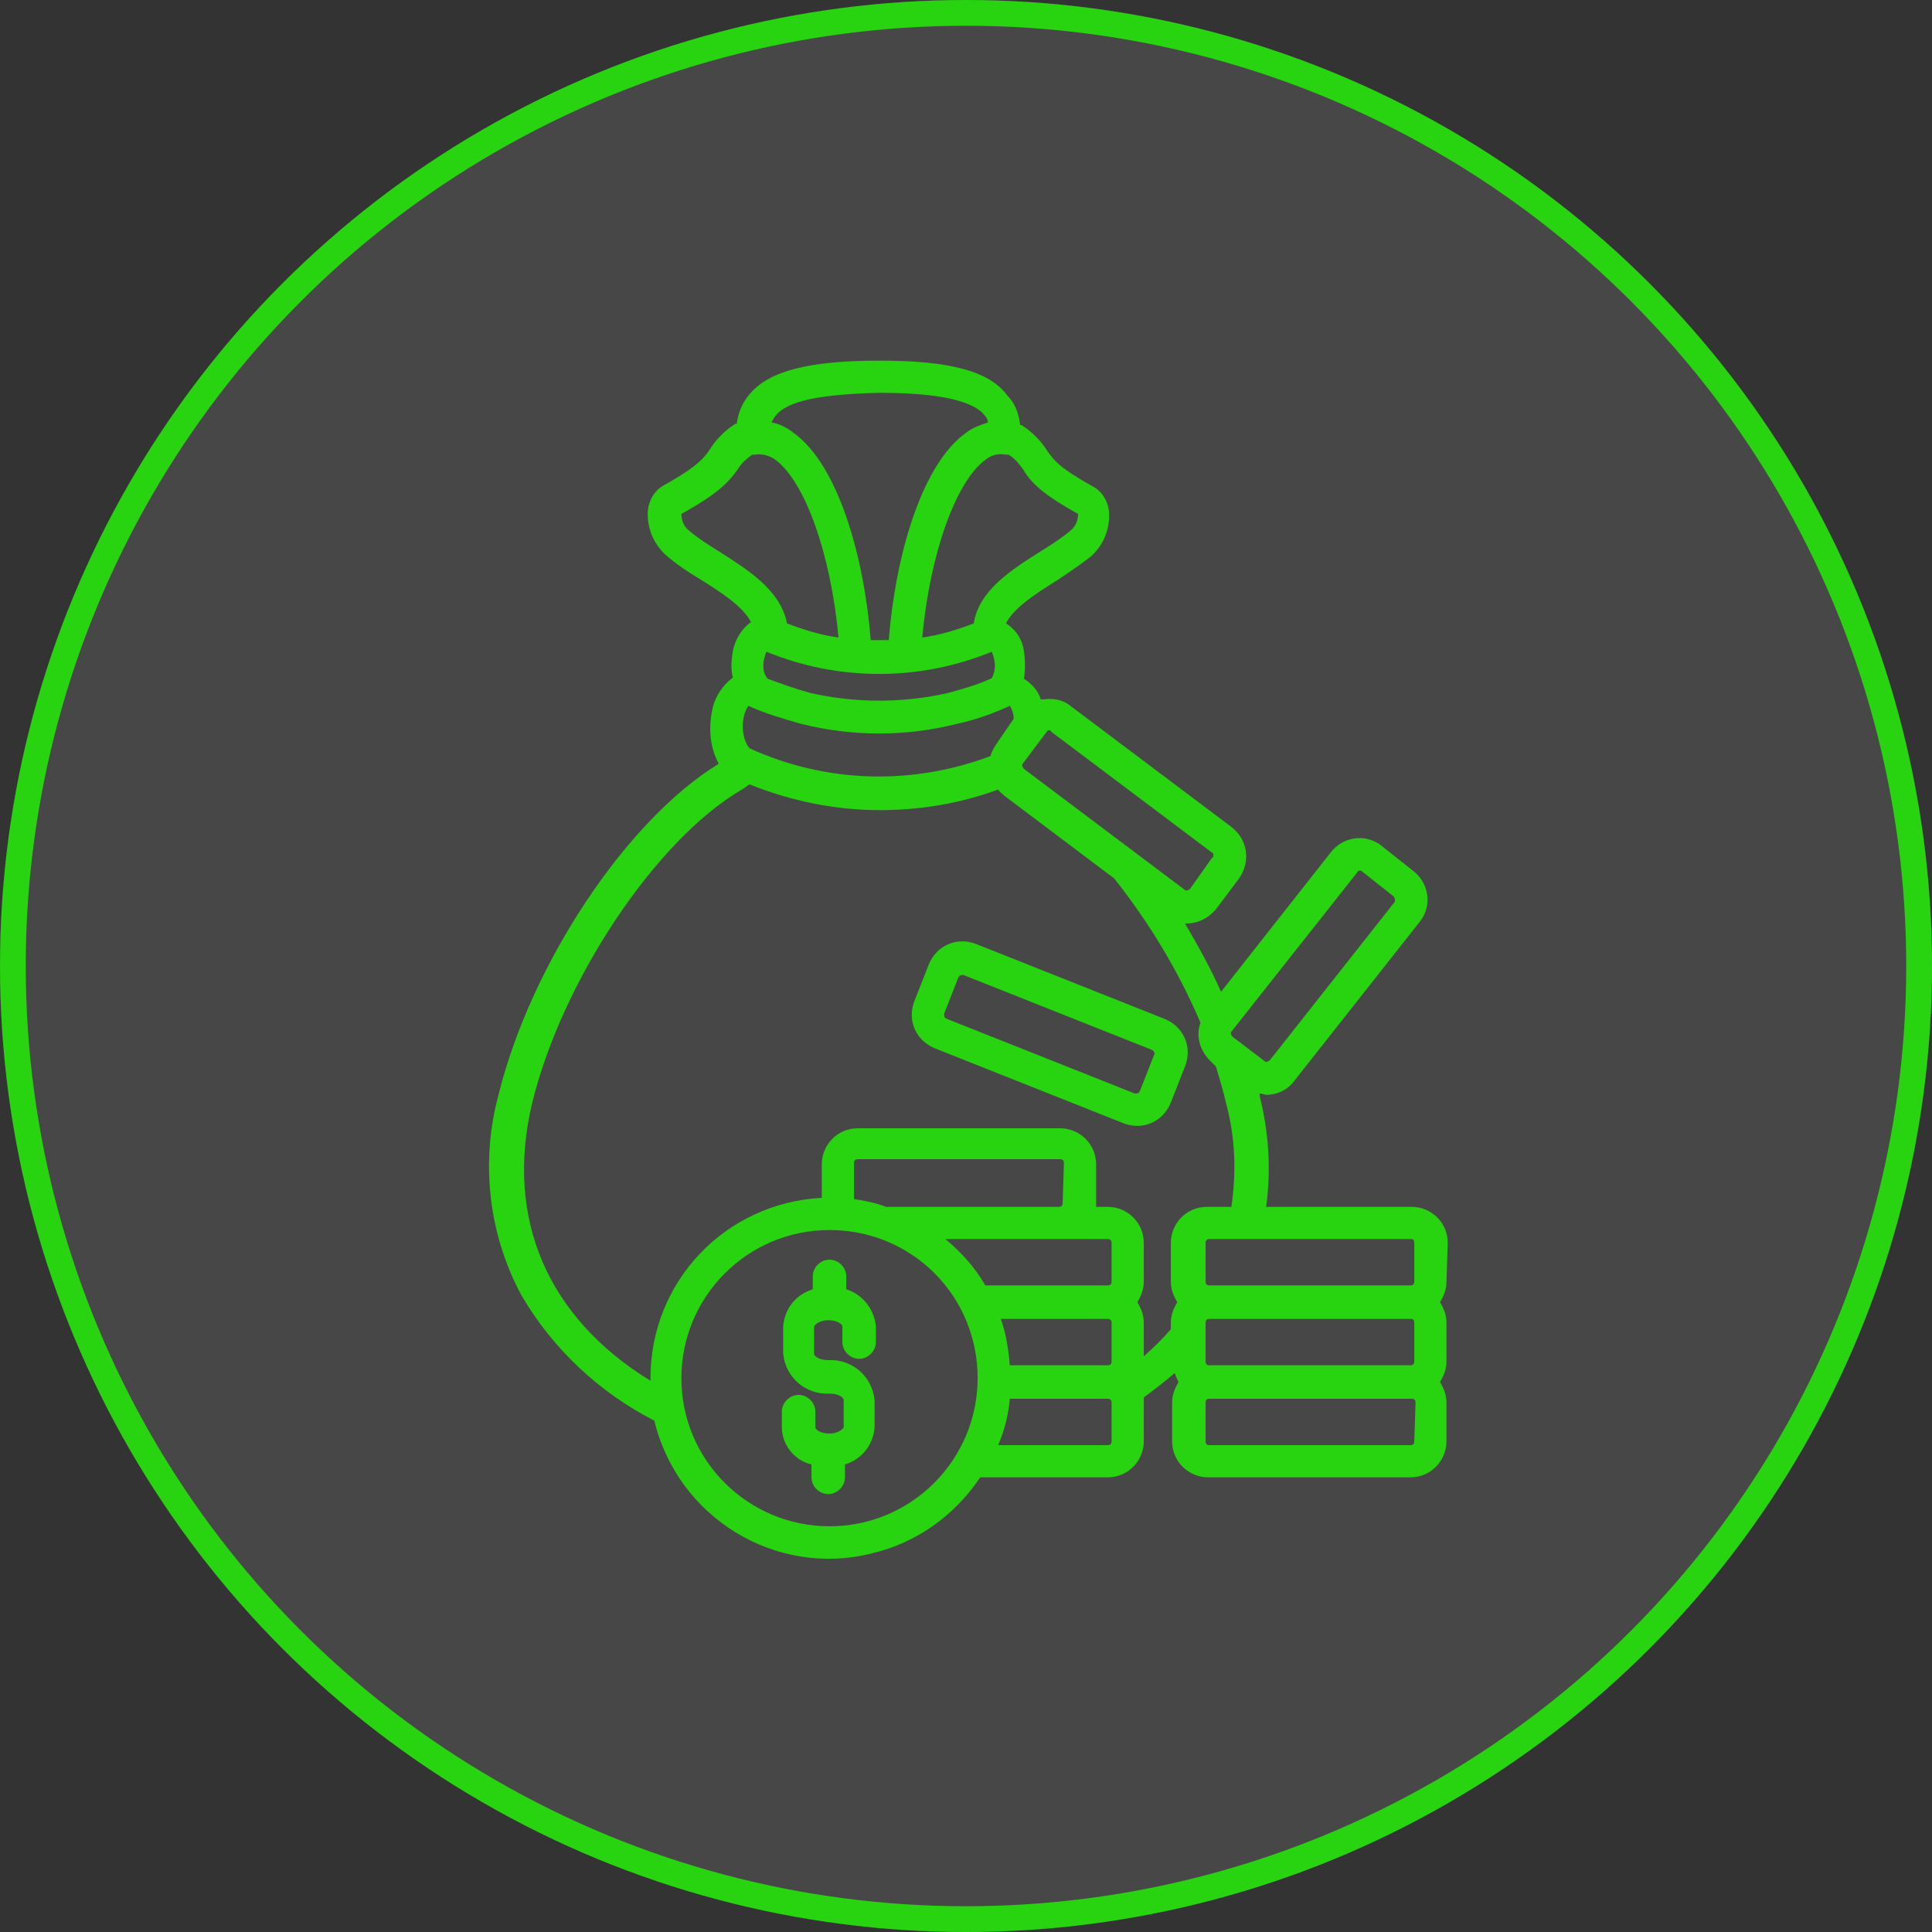 <?xml version="1.0" encoding="utf-8"?>
<!-- Generator: Adobe Illustrator 27.0.0, SVG Export Plug-In . SVG Version: 6.00 Build 0)  -->
<svg version="1.1" id="图层_1" xmlns="http://www.w3.org/2000/svg" xmlns:xlink="http://www.w3.org/1999/xlink" x="0px" y="0px"
	 viewBox="0 0 150 150" style="enable-background:new 0 0 150 150;" xml:space="preserve">
<rect x="0" y="0" width="150" height="150" fill="#333333" stroke="none"/>
<style type="text/css">
	.st0{opacity:0.1;}
	.st1{fill:#FFFFFF;}
	.st2{fill:none;stroke:#28D310;}
	.st3{fill:none;}
	.st4{fill:none;stroke:#28D310;stroke-width:2;}
	.st5{fill:#28D310;}
</style>
<g id="组_2642" transform="translate(-1280 -2073)">
	<g id="椭圆_57" transform="translate(1280 2073)" class="st0">
		<circle class="st1" cx="75" cy="75" r="75"/>
		<circle class="st2" cx="75" cy="75" r="74.5"/>
	</g>
	<g id="椭圆_58" transform="translate(1280 2073)">
		<circle class="st3" cx="75" cy="75" r="75"/>
		<circle class="st4" cx="75" cy="75" r="74"/>
	</g>
	<g id="noun-profit-5876326" transform="translate(1307.703 2100)">
		<path id="路径_2940" class="st5" d="M84.7,69.5c0-1.6-1.3-2.8-2.8-2.8H70.6c0.4-2.9,0.2-5.8-0.5-8.6c0-0.1,0-0.1,0-0.2
			c0.2,0,0.4,0.1,0.5,0.1c0.9,0,1.7-0.4,2.2-1.1l0,0l9.7-12.3c1-1.2,0.8-3-0.5-4l-2.4-1.9c-1.2-1-3-0.8-4,0.5l-8.5,10.8
			c-0.8-1.8-1.8-3.6-2.8-5.3h0.1c0.9,0,1.7-0.4,2.3-1.1l1.8-2.4c0.9-1.3,0.7-3-0.6-4l-12.5-9.4c-0.6-0.5-1.4-0.6-2.1-0.5
			c-0.1,0-0.1,0-0.2,0c-0.2-0.7-0.7-1.2-1.3-1.6c0.1-0.7,0.1-1.4,0-2.1c-0.1-0.9-0.6-1.7-1.4-2.2c0.6-1.2,2.3-2.3,3.9-3.3
			c0.9-0.6,1.8-1.2,2.7-1.9c1-0.9,1.5-2.2,1.4-3.5c-0.1-0.8-0.5-1.5-1.2-1.9c-2.7-1.5-3.1-2.1-3.6-2.8c-0.5-0.8-1.2-1.5-2-2l-0.1,0
			c-0.1-0.9-0.4-1.7-1-2.3C49.1,1.8,46,1,40.6,1h0C35.1,1,32,1.8,30.5,3.6c-0.6,0.7-0.9,1.5-1,2.3l-0.1,0c-0.8,0.5-1.5,1.2-2,2
			c-0.4,0.6-0.9,1.3-3.6,2.8c-0.7,0.4-1.1,1.1-1.2,1.9c-0.1,1.3,0.4,2.6,1.4,3.5c0.8,0.7,1.7,1.3,2.7,1.9c1.6,1,3.3,2.1,3.9,3.3
			c-0.7,0.5-1.2,1.3-1.4,2.2c-0.1,0.7-0.2,1.4,0,2.1c-0.8,0.6-1.4,1.5-1.6,2.5c-0.3,1.4-0.2,2.9,0.5,4.2C20.9,36.7,13.5,47.9,11,58
			c-1.4,5.2-0.8,10.8,1.8,15.6c2.4,4.1,6,7.5,10.3,9.7c1.8,7.5,9.4,12.2,16.9,10.3c3.4-0.8,6.4-2.9,8.4-5.9h9.9
			c1.6,0,2.8-1.3,2.8-2.8v-3c0-0.1,0-0.3,0-0.4c0.8-0.6,1.6-1.2,2.4-1.9c0.1,0.3,0.2,0.5,0.3,0.7c-0.3,0.5-0.5,1-0.5,1.6v3
			c0,1.6,1.3,2.8,2.8,2.8h15.7c1.6,0,2.8-1.3,2.8-2.8v-3c0-0.6-0.2-1.1-0.5-1.6c0.3-0.5,0.5-1,0.5-1.6v-3c0-0.6-0.2-1.1-0.5-1.6
			c0.3-0.5,0.5-1,0.5-1.6L84.7,69.5z M82.1,69.5v3c0,0.2-0.1,0.3-0.3,0.3h0H66.2c-0.2,0-0.3-0.1-0.3-0.3v0v-3c0-0.2,0.1-0.3,0.3-0.3
			h0h15.7C82,69.2,82.1,69.3,82.1,69.5L82.1,69.5L82.1,69.5z M82.1,75.7v3c0,0.2-0.1,0.3-0.3,0.3h0H66.2c-0.2,0-0.3-0.1-0.3-0.3v0
			v-3c0-0.2,0.1-0.3,0.3-0.3h15.7C82,75.4,82.1,75.5,82.1,75.7L82.1,75.7z M77.7,40.7c0-0.1,0.1-0.1,0.2-0.1h0c0.1,0,0.1,0,0.2,0.1
			l2.4,1.9c0.1,0.1,0.1,0.3,0.1,0.4l-9.7,12.3c-0.1,0.1-0.3,0.2-0.4,0.1c0,0,0,0,0,0L68,53.5c-0.1-0.1-0.2-0.3-0.1-0.4L77.7,40.7z
			 M53.7,29.7c0.1,0,0.2,0,0.2,0.1l12.5,9.4c0.1,0,0.1,0.1,0.1,0.2c0,0.1,0,0.2-0.1,0.2L64.7,42c-0.1,0.1-0.3,0.2-0.4,0.1l-12.5-9.4
			l0,0c-0.1-0.1-0.2-0.3-0.1-0.4c0,0,0,0,0,0l1.8-2.4C53.6,29.8,53.6,29.7,53.7,29.7L53.7,29.7z M49.7,30.7c-0.2,0.3-0.4,0.6-0.5,1
			c-6.1,2.3-12.8,2.1-18.7-0.6c-0.1-0.1-0.4-0.5-0.5-1.2c-0.1-0.7,0-1.5,0.4-2.1c1.3,0.6,2.7,1,4.1,1.4c4,1,8.1,1,12.1,0
			c1.4-0.3,2.8-0.8,4.1-1.4c0.2,0.3,0.3,0.7,0.3,1L49.7,30.7z M49.3,23.6c0.2,0.5,0.3,1,0.2,1.5c-0.1,0.4-0.2,0.6-0.3,0.6
			c-1.1,0.5-2.2,0.8-3.3,1.1c-3.5,0.8-7.2,0.8-10.7,0c-1.1-0.3-2.2-0.7-3.3-1.1c0,0-0.2-0.2-0.3-0.6c-0.1-0.5,0-1,0.2-1.5
			C37.4,25.9,43.7,25.9,49.3,23.6L49.3,23.6z M56,12.9c0,0.5-0.2,1-0.6,1.3c-0.7,0.6-1.5,1.1-2.3,1.6c-2.2,1.4-4.8,3-5.2,5.6
			c-1.3,0.5-2.6,0.9-4,1.1c0.6-6.5,2.6-12.1,4.9-13.8c0.5-0.4,1-0.5,1.6-0.4l0.1,0l0.1,0c0.5,0.3,0.8,0.7,1.1,1.1
			C52.3,10.4,53.1,11.3,56,12.9z M40.6,3.5c4.5,0,7.2,0.6,8.1,1.7C48.9,5.4,49,5.6,49,5.8c-0.6,0.2-1.2,0.4-1.7,0.8
			c-3.5,2.5-5.5,9.7-6,16.1c-0.5,0-1,0-1.4,0c-0.5-6.4-2.5-13.6-6-16.1c-0.5-0.4-1.1-0.7-1.7-0.8c0.1-0.2,0.2-0.4,0.3-0.5
			C33.4,4.1,36.1,3.6,40.6,3.5L40.6,3.5z M28.1,15.8c-0.8-0.5-1.6-1-2.3-1.6c-0.4-0.3-0.6-0.8-0.6-1.3c2.9-1.6,3.7-2.5,4.4-3.5
			c0.3-0.5,0.7-0.8,1.1-1.1l0.1,0l0.1,0c0.6-0.1,1.2,0.1,1.6,0.4c2.3,1.7,4.3,7.3,4.9,13.8c-1.4-0.2-2.7-0.6-4-1.1
			C32.9,18.8,30.3,17.2,28.1,15.8z M36.7,91.5c-6.3,0-11.5-5.1-11.5-11.5c0-6.3,5.1-11.5,11.5-11.5S48.2,73.6,48.2,80c0,0,0,0,0,0
			C48.2,86.3,43.1,91.5,36.7,91.5z M50.7,79c-0.1-1.2-0.3-2.5-0.7-3.6h8.3c0.2,0,0.3,0.1,0.3,0.3l0,0v3c0,0.2-0.1,0.3-0.3,0.3
			L50.7,79z M58.6,72.5c0,0.2-0.1,0.3-0.3,0.3c0,0,0,0,0,0h-9.5c-0.8-1.4-1.9-2.6-3.1-3.6h12.6c0.2,0,0.3,0.1,0.3,0.3l0,0L58.6,72.5
			z M54.8,66.4c0,0.2-0.1,0.3-0.3,0.3H41.1c-0.8-0.3-1.7-0.5-2.5-0.6v-2.8c0-0.2,0.1-0.3,0.3-0.3h15.7c0.2,0,0.3,0.1,0.3,0.3
			L54.8,66.4z M58.6,84.9c0,0.2-0.1,0.3-0.3,0.3h-8.5c0.5-1.2,0.8-2.4,0.9-3.6h7.6c0.2,0,0.3,0.1,0.3,0.3l0,0L58.6,84.9z M61.1,78.3
			v-2.6c0-0.6-0.2-1.1-0.5-1.6c0.3-0.5,0.5-1,0.5-1.6v-3c0-1.6-1.3-2.8-2.8-2.8h-0.9c0-0.1,0-0.2,0-0.3v-3c0-1.6-1.3-2.8-2.8-2.8
			H38.9c-1.6,0-2.8,1.3-2.8,2.8V66c-7.5,0.4-13.3,6.5-13.3,14c0,0.1,0,0.1,0,0.2c-8-4.9-11.3-12.6-9.2-21.5
			c2.3-9.5,9.6-20.5,16.3-24.4c0.2-0.1,0.4-0.3,0.6-0.4c3.2,1.3,6.7,2,10.1,2c3.1,0,6.2-0.5,9.2-1.6c0.1,0.2,0.3,0.3,0.5,0.5l0,0
			l8.5,6.4c2.7,3.4,5,7.2,6.7,11.2c-0.4,1.1,0,2.3,0.9,3.1l0.3,0.3c0.3,1,0.6,2,0.8,2.9c0.7,2.6,0.8,5.3,0.4,8h-1.9
			c-1.6,0-2.8,1.3-2.8,2.8v3c0,0.6,0.2,1.1,0.5,1.6c-0.3,0.5-0.5,1-0.5,1.6v0.5C62.6,76.9,61.9,77.6,61.1,78.3z M82.1,84.9
			c0,0.2-0.1,0.3-0.3,0.3H66.2c-0.2,0-0.3-0.1-0.3-0.3v-3c0-0.2,0.1-0.3,0.3-0.3h0h15.7c0.2,0,0.3,0.1,0.3,0.3v0L82.1,84.9z
			 M64.3,55.8c0.6-1.5-0.1-3.1-1.6-3.7l-14.6-5.8c-1.5-0.6-3.1,0.1-3.7,1.6l-1.1,2.8c-0.6,1.5,0.1,3.1,1.6,3.7l0,0l14.6,5.8
			c1.5,0.6,3.1-0.1,3.7-1.6L64.3,55.8z M61.9,54.9l-1.1,2.8c-0.1,0.2-0.2,0.2-0.4,0.2c0,0,0,0,0,0l-14.6-5.8
			c-0.2-0.1-0.2-0.2-0.2-0.4l1.1-2.8c0.1-0.2,0.2-0.2,0.4-0.2l14.6,5.8C61.9,54.6,62,54.8,61.9,54.9C61.9,54.9,61.9,54.9,61.9,54.9z
			 M40.3,76v1.2c0,0.7-0.6,1.3-1.3,1.3c-0.7,0-1.3-0.6-1.3-1.3V76c0-0.2-0.4-0.5-1.1-0.5s-1.1,0.4-1.1,0.5v2.1
			c0,0.2,0.4,0.5,1.1,0.5c1.8-0.1,3.4,1.2,3.6,3.1v2.1c-0.1,1.4-1,2.5-2.3,2.9v1c0,0.7-0.6,1.3-1.3,1.3c-0.7,0-1.3-0.6-1.3-1.3v-1
			c-1.3-0.3-2.3-1.5-2.3-2.9v-1.2c0-0.7,0.6-1.3,1.3-1.3c0.7,0,1.3,0.6,1.3,1.3v1.2c0,0.2,0.4,0.5,1.1,0.5s1.1-0.4,1.1-0.5v-2.1
			c0-0.2-0.4-0.5-1.1-0.5c-1.8,0.1-3.4-1.2-3.6-3.1V76c0.1-1.4,1-2.5,2.3-2.9v-1c0-0.7,0.6-1.3,1.3-1.3c0.7,0,1.3,0.6,1.3,1.3v1
			C39.3,73.5,40.2,74.7,40.3,76z"/>
	</g>
</g>
</svg>
